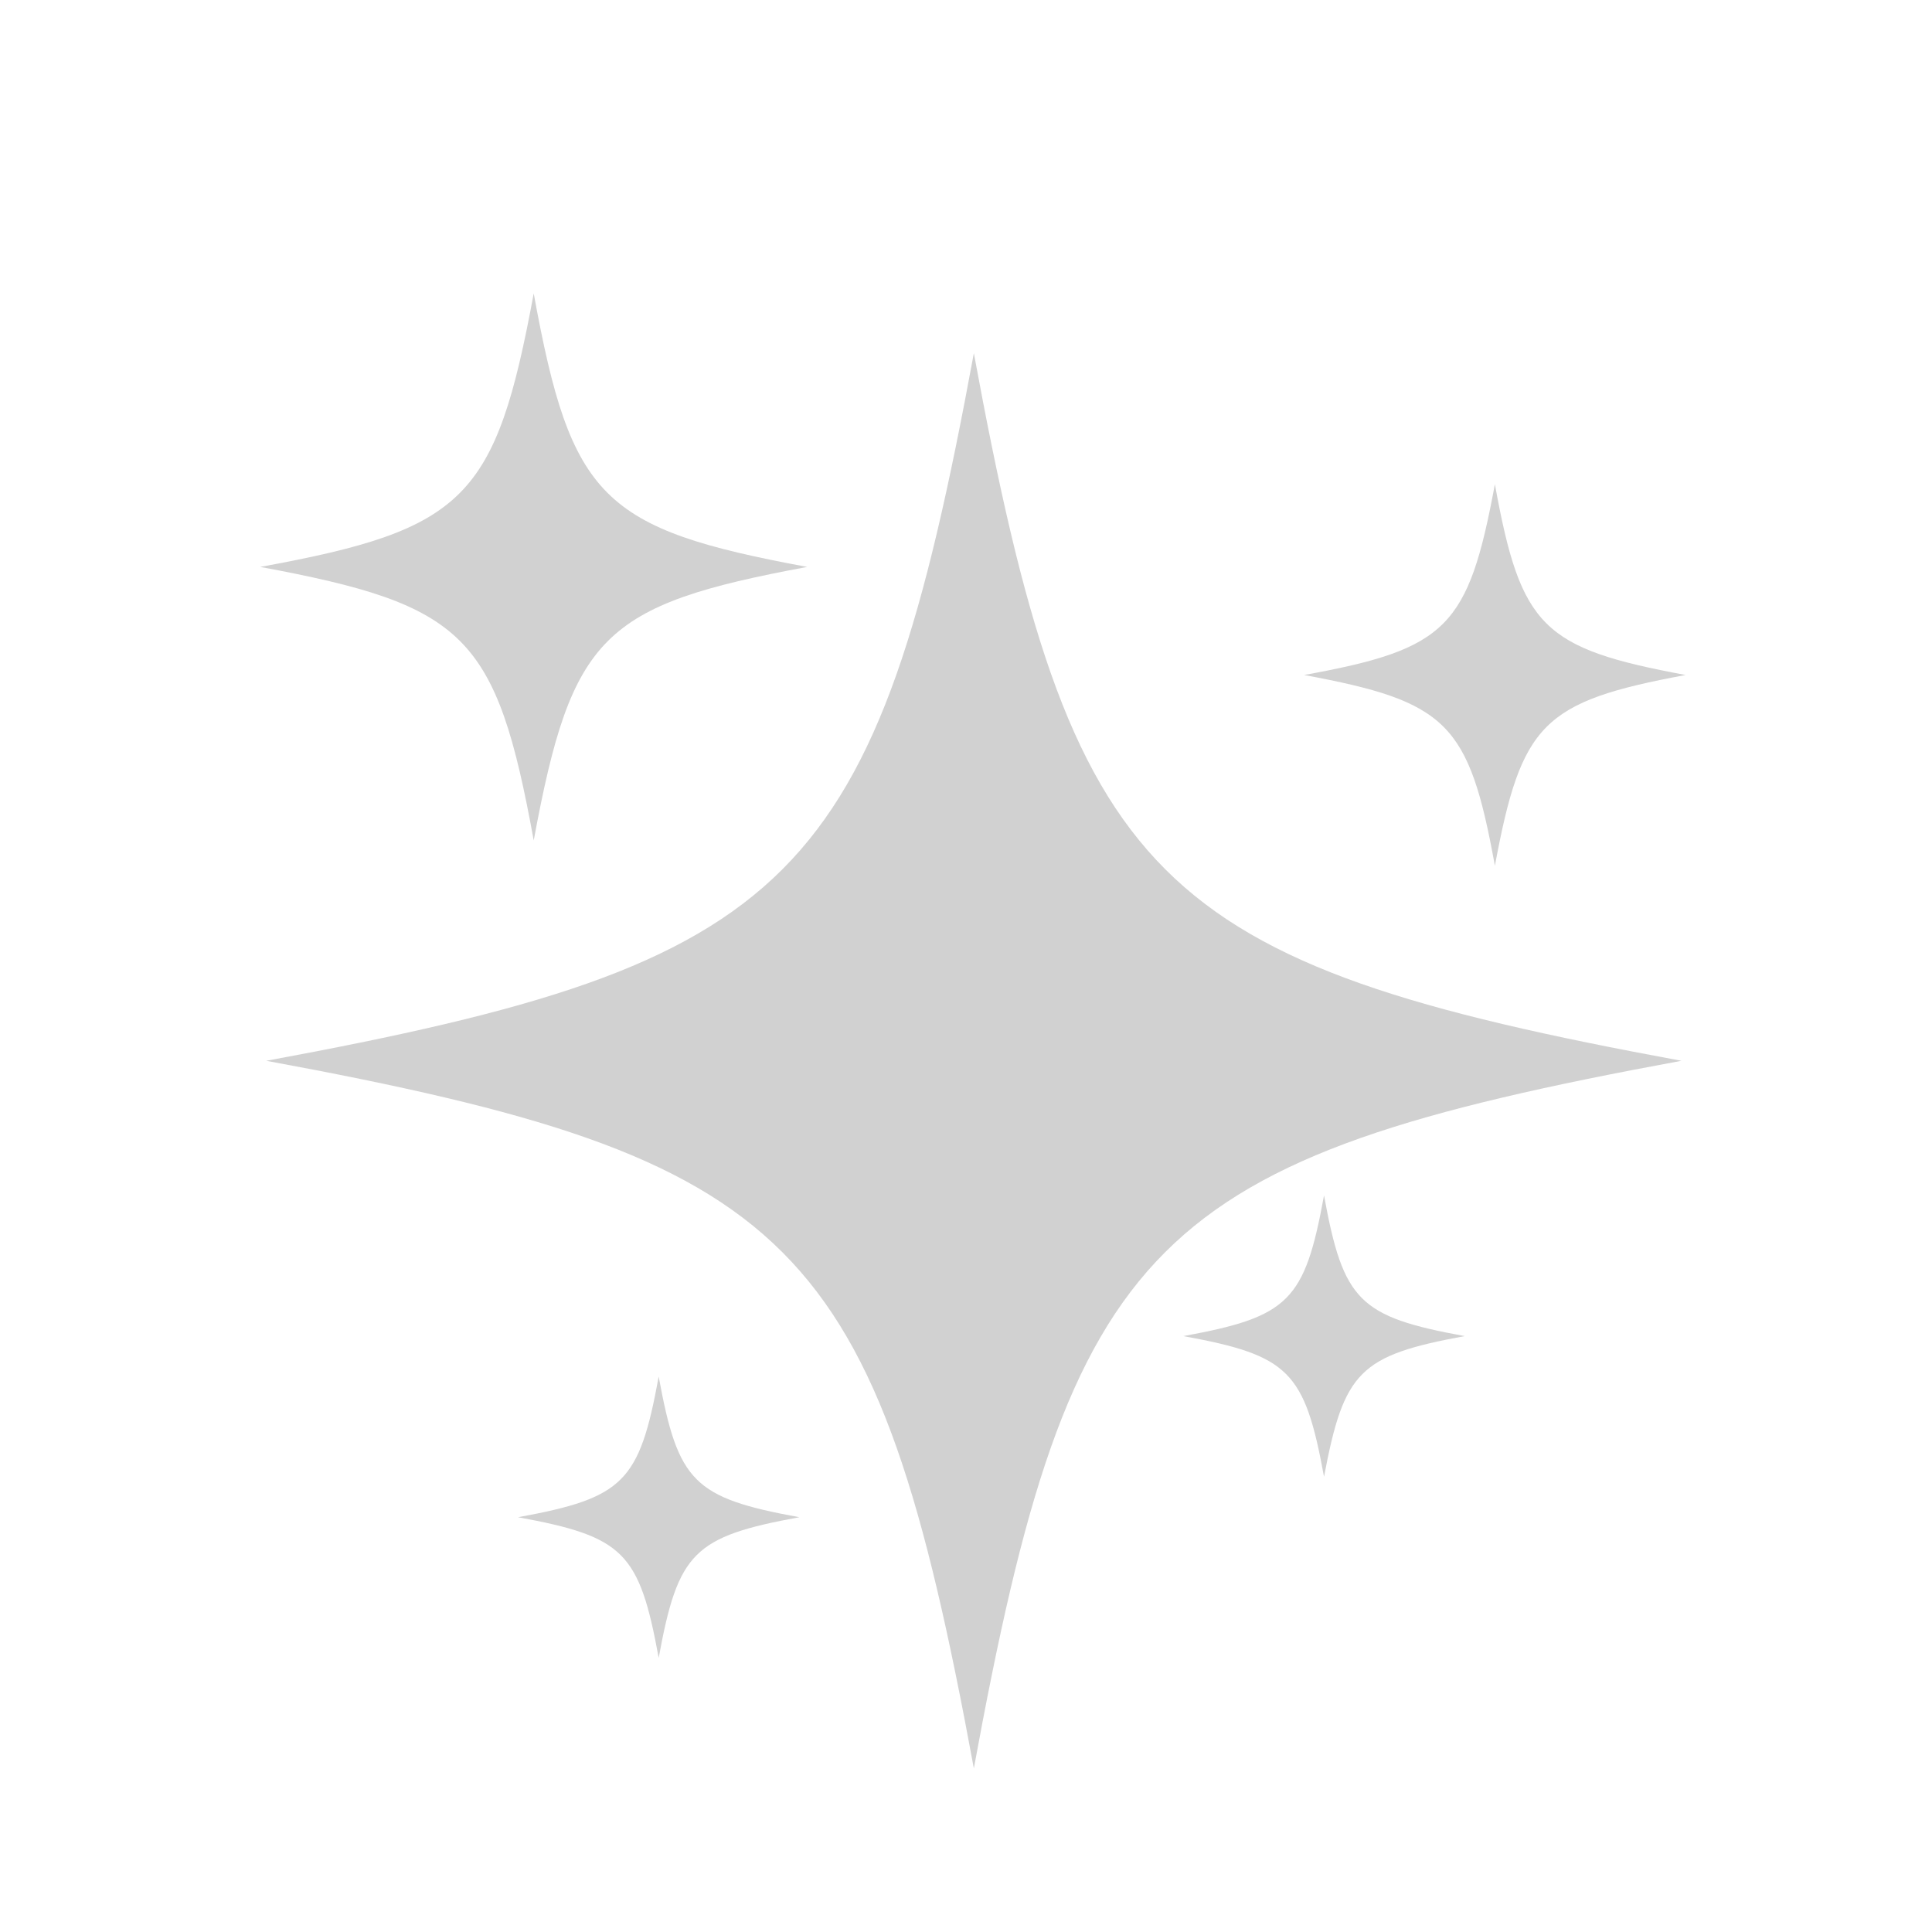 <svg xmlns="http://www.w3.org/2000/svg" xmlns:xlink="http://www.w3.org/1999/xlink" version="1.1" x="0px" y="0px" viewBox="0 0 32 32" style="enable-background:new 0 0 32 32;fill:url(#CerosGradient_idec11620ee);" xml:space="preserve" aria-hidden="true" width="32px" height="32px"><defs><linearGradient class="cerosgradient" data-cerosgradient="true" id="CerosGradient_idec11620ee" gradientUnits="userSpaceOnUse" x1="50%" y1="100%" x2="50%" y2="0%"><stop offset="0%" stop-color="#D1D1D1"/><stop offset="100%" stop-color="#D1D1D1"/></linearGradient><linearGradient/></defs><path d="M27.85,17.57c-8.79-1.62-10.1-2.93-11.72-11.72c-1.62,8.79-2.93,10.1-11.72,11.72c8.79,1.62,10.1,2.93,11.72,11.72  C17.74,20.5,19.06,19.19,27.85,17.57" style="fill:url(#CerosGradient_idec11620ee);"/><path d="M27.92,11.18c-2.37-0.44-2.73-0.79-3.16-3.16c-0.44,2.37-0.79,2.73-3.16,3.16c2.37,0.44,2.73,0.79,3.16,3.16  C25.2,11.98,25.55,11.62,27.92,11.18" style="fill:url(#CerosGradient_idec11620ee);"/><path d="M24.26,22.13c-1.75-0.32-2.01-0.58-2.33-2.33c-0.32,1.75-0.58,2.01-2.33,2.33c1.75,0.32,2.01,0.58,2.33,2.33  C22.26,22.71,22.52,22.45,24.26,22.13" style="fill:url(#CerosGradient_idec11620ee);"/><path d="M13.24,25.13c-1.75-0.32-2.01-0.58-2.33-2.33c-0.32,1.75-0.58,2.01-2.33,2.33c1.75,0.32,2.01,0.58,2.33,2.33  C11.23,25.71,11.49,25.45,13.24,25.13" style="fill:url(#CerosGradient_idec11620ee);"/><path d="M13.37,9.39c-3.4-0.63-3.91-1.13-4.53-4.53c-0.63,3.4-1.13,3.91-4.53,4.53c3.4,0.63,3.91,1.13,4.53,4.53  C9.47,10.52,9.98,10.02,13.37,9.39" style="fill:url(#CerosGradient_idec11620ee);"/></svg>